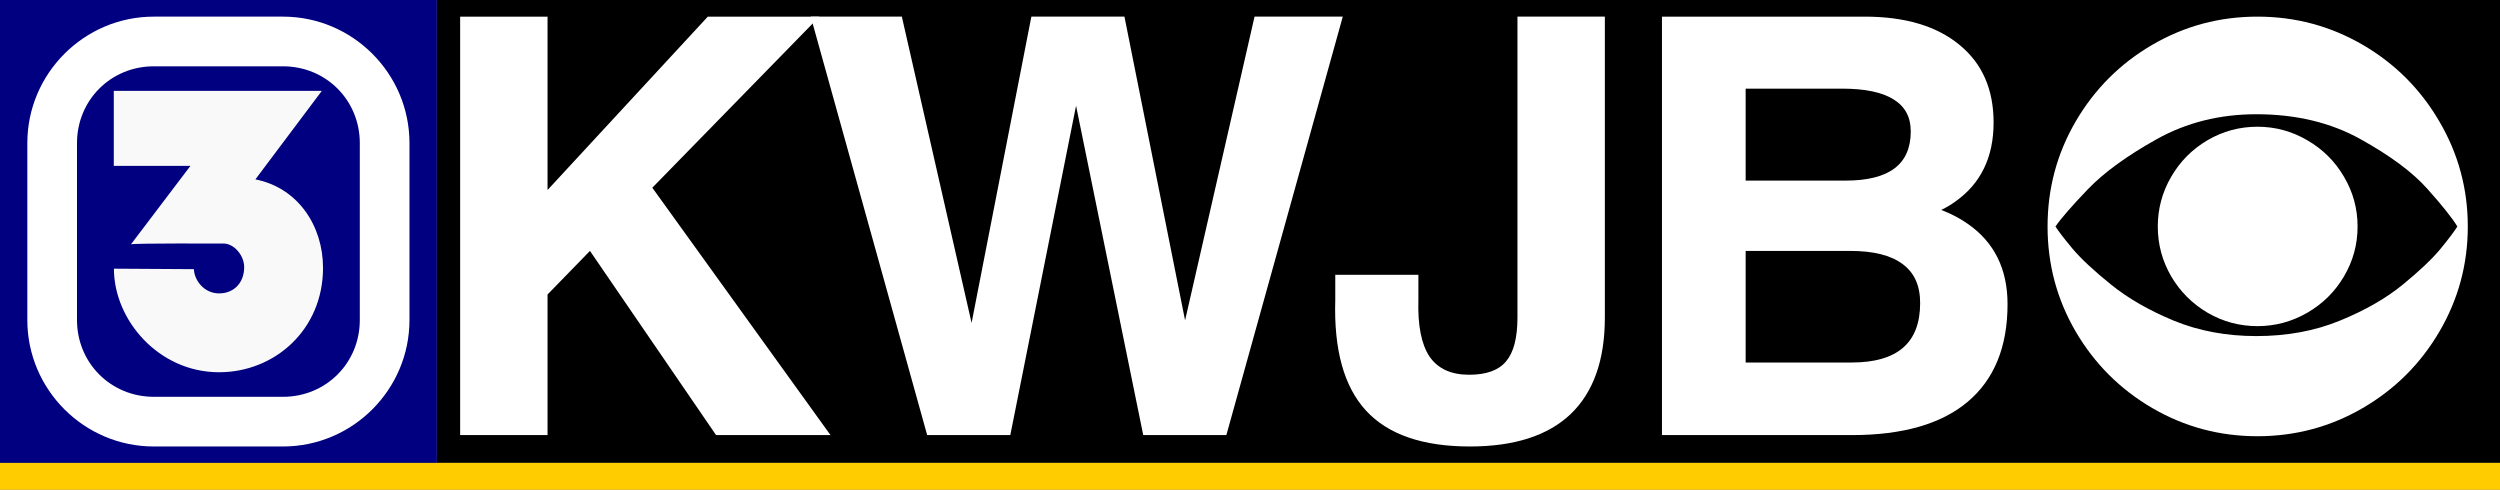 <?xml version="1.0" encoding="UTF-8" standalone="no"?>
<!-- Created with Inkscape (http://www.inkscape.org/) -->

<svg
   width="1345.283mm"
   height="263.526mm"
   viewBox="0 0 1345.282 263.526"
   version="1.1"
   id="svg1426"
   sodipodi:docname="KWJB-TV 3 Logo (2001-2003).svg"
   inkscape:version="1.2 (dc2aedaf03, 2022-05-15)"
   xmlns:inkscape="http://www.inkscape.org/namespaces/inkscape"
   xmlns:sodipodi="http://sodipodi.sourceforge.net/DTD/sodipodi-0.dtd"
   xmlns="http://www.w3.org/2000/svg"
   xmlns:svg="http://www.w3.org/2000/svg">
  <rect x="0" y="0" width="1345.282" height="263.526" fill="#808080" stroke="none"/>
  <sodipodi:namedview
     id="namedview1428"
     pagecolor="#ffffff"
     bordercolor="#000000"
     borderopacity="0.25"
     inkscape:showpageshadow="2"
     inkscape:pageopacity="0.0"
     inkscape:pagecheckerboard="0"
     inkscape:deskcolor="#d1d1d1"
     inkscape:document-units="mm"
     showgrid="false"
     inkscape:zoom="0.1463226"
     inkscape:cx="2942.1292"
     inkscape:cy="1072.9716"
     inkscape:window-width="1600"
     inkscape:window-height="837"
     inkscape:window-x="-8"
     inkscape:window-y="-8"
     inkscape:window-maximized="1"
     inkscape:current-layer="text2019" />
  <defs
     id="defs1423" />
  <g
     inkscape:label="Layer 1"
     inkscape:groupmode="layer"
     id="layer1"
     transform="translate(7.433,23.372)">
    <g
       aria-label="3"
       id="text2019"
       style="font-weight:bold;font-size:207.991px;font-family:'ITC Serif Gothic Black';-inkscape-font-specification:'ITC Serif Gothic Black,  Bold';stroke-width:1.083">
      <rect
         style="fill:#000000;stroke-width:26.729"
         id="rect7420"
         width="1110.233"
         height="249.075"
         x="227.617"
         y="-23.372" />
      <rect
         style="fill:#000080;stroke-width:29.662"
         id="rect7194"
         width="235.05"
         height="249.208"
         x="-7.433"
         y="-23.372" />
      <g
         id="rect3850">
        <path
           style="color:#000000;-inkscape-font-specification:'ITC Serif Gothic Black,  Bold';fill:#ffffff;-inkscape-stroke:none"
           d="m 75.334,-14.422 c -37.476,0 -68.062,30.589 -68.062,68.064 v 95.18 c 0,37.476 30.587,68.062 68.062,68.062 h 69.516 c 37.476,0 68.062,-30.587 68.062,-68.062 V 53.643 c 0,-37.476 -30.587,-68.064 -68.062,-68.064 z m 0,26.73 h 69.516 c 23.13,0 41.334,18.204 41.334,41.334 v 95.18 c 0,23.13 -18.204,41.334 -41.334,41.334 H 75.334 C 52.204,190.156 34,171.953 34,148.822 V 53.643 C 34,30.512 52.204,12.309 75.334,12.309 Z"
           id="path3962" />
      </g>
      <path
         id="path2021"
         d="M 53.795,25.523 V 65.873 H 95.048 L 63.037,108.096 c 1.872,-0.624 47.611,-0.416 49.899,-0.416 5.408,0 11.024,6.239 11.024,12.687 0,8.32 -5.408,14.143 -13.52,14.143 -8.112,0 -13.373,-7.148 -13.519,-13.036 l -43.054,-0.266 c 0,27.663 24.078,55.732 56.573,55.732 29.951,0 55.95,-22.879 55.95,-56.158 0,-22.463 -13.311,-43.054 -36.398,-47.63 L 165.746,25.523 Z"
         sodipodi:nodetypes="ccccsssccssccc"
         style="fill:#f9f9f9" />
      <rect
         style="fill:#ffcc00;stroke-width:41.047"
         id="rect7196"
         width="1345.282"
         height="14.451"
         x="-7.433"
         y="225.703" />
      <g
         aria-label="KWJB C"
         id="text7405"
         style="font-size:313.718px;font-family:Impact;-inkscape-font-specification:'Impact Bold';letter-spacing:-15.684px;fill:#ffffff;stroke-width:165.066">
        <path
           d="m 240.179,210.757 v -225.178 0 h 23.437 23.59 v 0 93.288 0 l 86.242,-93.288 v 0 h 30.024 30.024 v 0 l -89.918,92.063 v 0 l 95.892,133.116 v 0 h -30.79 -30.79 v 0 l -67.86,-99.109 v 0 l -22.824,23.437 v 0 75.672 0 h -23.437 z"
           style="font-family:Helvetica;-inkscape-font-specification:'Helvetica Bold'"
           id="path7409" />
        <path
           d="M 491.492,210.757 428.841,-14.421 v 0 h 24.509 24.509 v 0 l 37.53,164.824 v 0 0 L 547.557,-14.421 h 24.969 25.122 l 32.628,163.446 v 0 0 l 37.377,-163.446 v 0 h 23.743 23.743 v 0 L 652.487,210.757 H 630.123 607.758 L 571.607,33.525 v 0 0 L 536.222,210.757 h -22.365 z"
           style="font-family:Helvetica;-inkscape-font-specification:'Helvetica Bold'"
           id="path7411" />
        <path
           d="m 809.133,-14.421 v 0 h 23.437 23.59 v 0 161.914 q 0,34.313 -18.382,51.929 -18.382,17.463 -54.227,17.463 -38.142,0 -55.912,-19.301 -17.769,-19.301 -16.544,-59.588 v -13.48 h 44.729 v 13.48 q -0.613,20.526 5.974,30.483 6.74,9.804 21.292,9.804 13.94,0 19.914,-7.2 6.127,-7.2 6.127,-23.59 v 0 z"
           style="font-family:Helvetica;-inkscape-font-specification:'Helvetica Bold'"
           id="path7413" />
        <path
           d="m 886.89,210.757 v -225.178 0 h 22.518 v 0 h 86.548 q 32.628,0 51.01,15.165 18.382,15.012 18.382,41.819 0,28.032 -20.68,42.585 -3.37,2.451 -7.506,4.442 v 0 q 7.965,3.064 14.093,7.353 21.599,14.859 21.599,43.351 0,34.466 -21.446,52.542 -21.292,17.922 -62.345,17.922 h -79.655 v 0 z M 931.926,24.334 v 49.478 0 h 53.767 q 17.616,0 26.347,-6.587 8.731,-6.587 8.731,-19.914 0,-11.489 -9.191,-17.156 -9.191,-5.821 -27.726,-5.821 z m 0,87.314 v 60.048 0 h 57.137 q 18.382,0 27.573,-7.965 9.191,-7.965 9.191,-24.05 0,-14.093 -9.497,-20.986 -9.344,-7.046 -28.186,-7.046 z"
           style="font-family:Helvetica;-inkscape-font-specification:'Helvetica Bold'"
           id="path7415" />
        <path
           d="m 1207.318,211.37 q -30.581,0 -56.568,-15.153 -25.987,-15.153 -41.209,-41.14 -15.153,-25.987 -15.153,-56.568 0,-30.581 15.153,-56.568 15.222,-26.055 41.209,-41.209 25.987,-15.153 56.568,-15.153 30.581,0 56.636,15.153 26.055,15.153 41.277,41.277 15.29,26.055 15.29,56.499 0,30.512 -15.29,56.568 -15.222,25.987 -41.277,41.14 -26.055,15.153 -56.636,15.153 z M 1098.639,98.509 q 2.331,3.703 9.119,11.862 6.788,8.091 20.707,19.336 13.919,11.245 34.009,19.542 20.159,8.228 44.294,8.228 24.684,0 44.911,-8.297 20.296,-8.297 33.872,-19.404 13.645,-11.176 20.364,-19.336 6.72,-8.228 8.982,-11.931 -3.977,-6.651 -16.045,-20.159 -11.999,-13.508 -36.135,-26.878 -24.067,-13.371 -55.951,-13.371 -29.552,0 -53.551,13.371 -23.998,13.371 -37.026,26.878 -12.959,13.508 -17.553,20.159 z m 108.679,53.619 q -14.399,0 -26.81,-7.2 -12.342,-7.268 -19.61,-19.61 -7.199,-12.411 -7.199,-26.81 0,-14.331 7.199,-26.741 7.2,-12.411 19.542,-19.679 12.411,-7.268 26.878,-7.268 14.399,0 26.81,7.268 12.479,7.2 19.747,19.61 7.337,12.411 7.337,26.81 0,14.468 -7.337,26.878 -7.268,12.342 -19.747,19.542 -12.479,7.2 -26.81,7.2 z"
           style="font-family:CableDingbats;-inkscape-font-specification:'CableDingbats Bold';stroke-width:147.772"
           id="path7417" />
      </g>
    </g>
  </g>
</svg>
